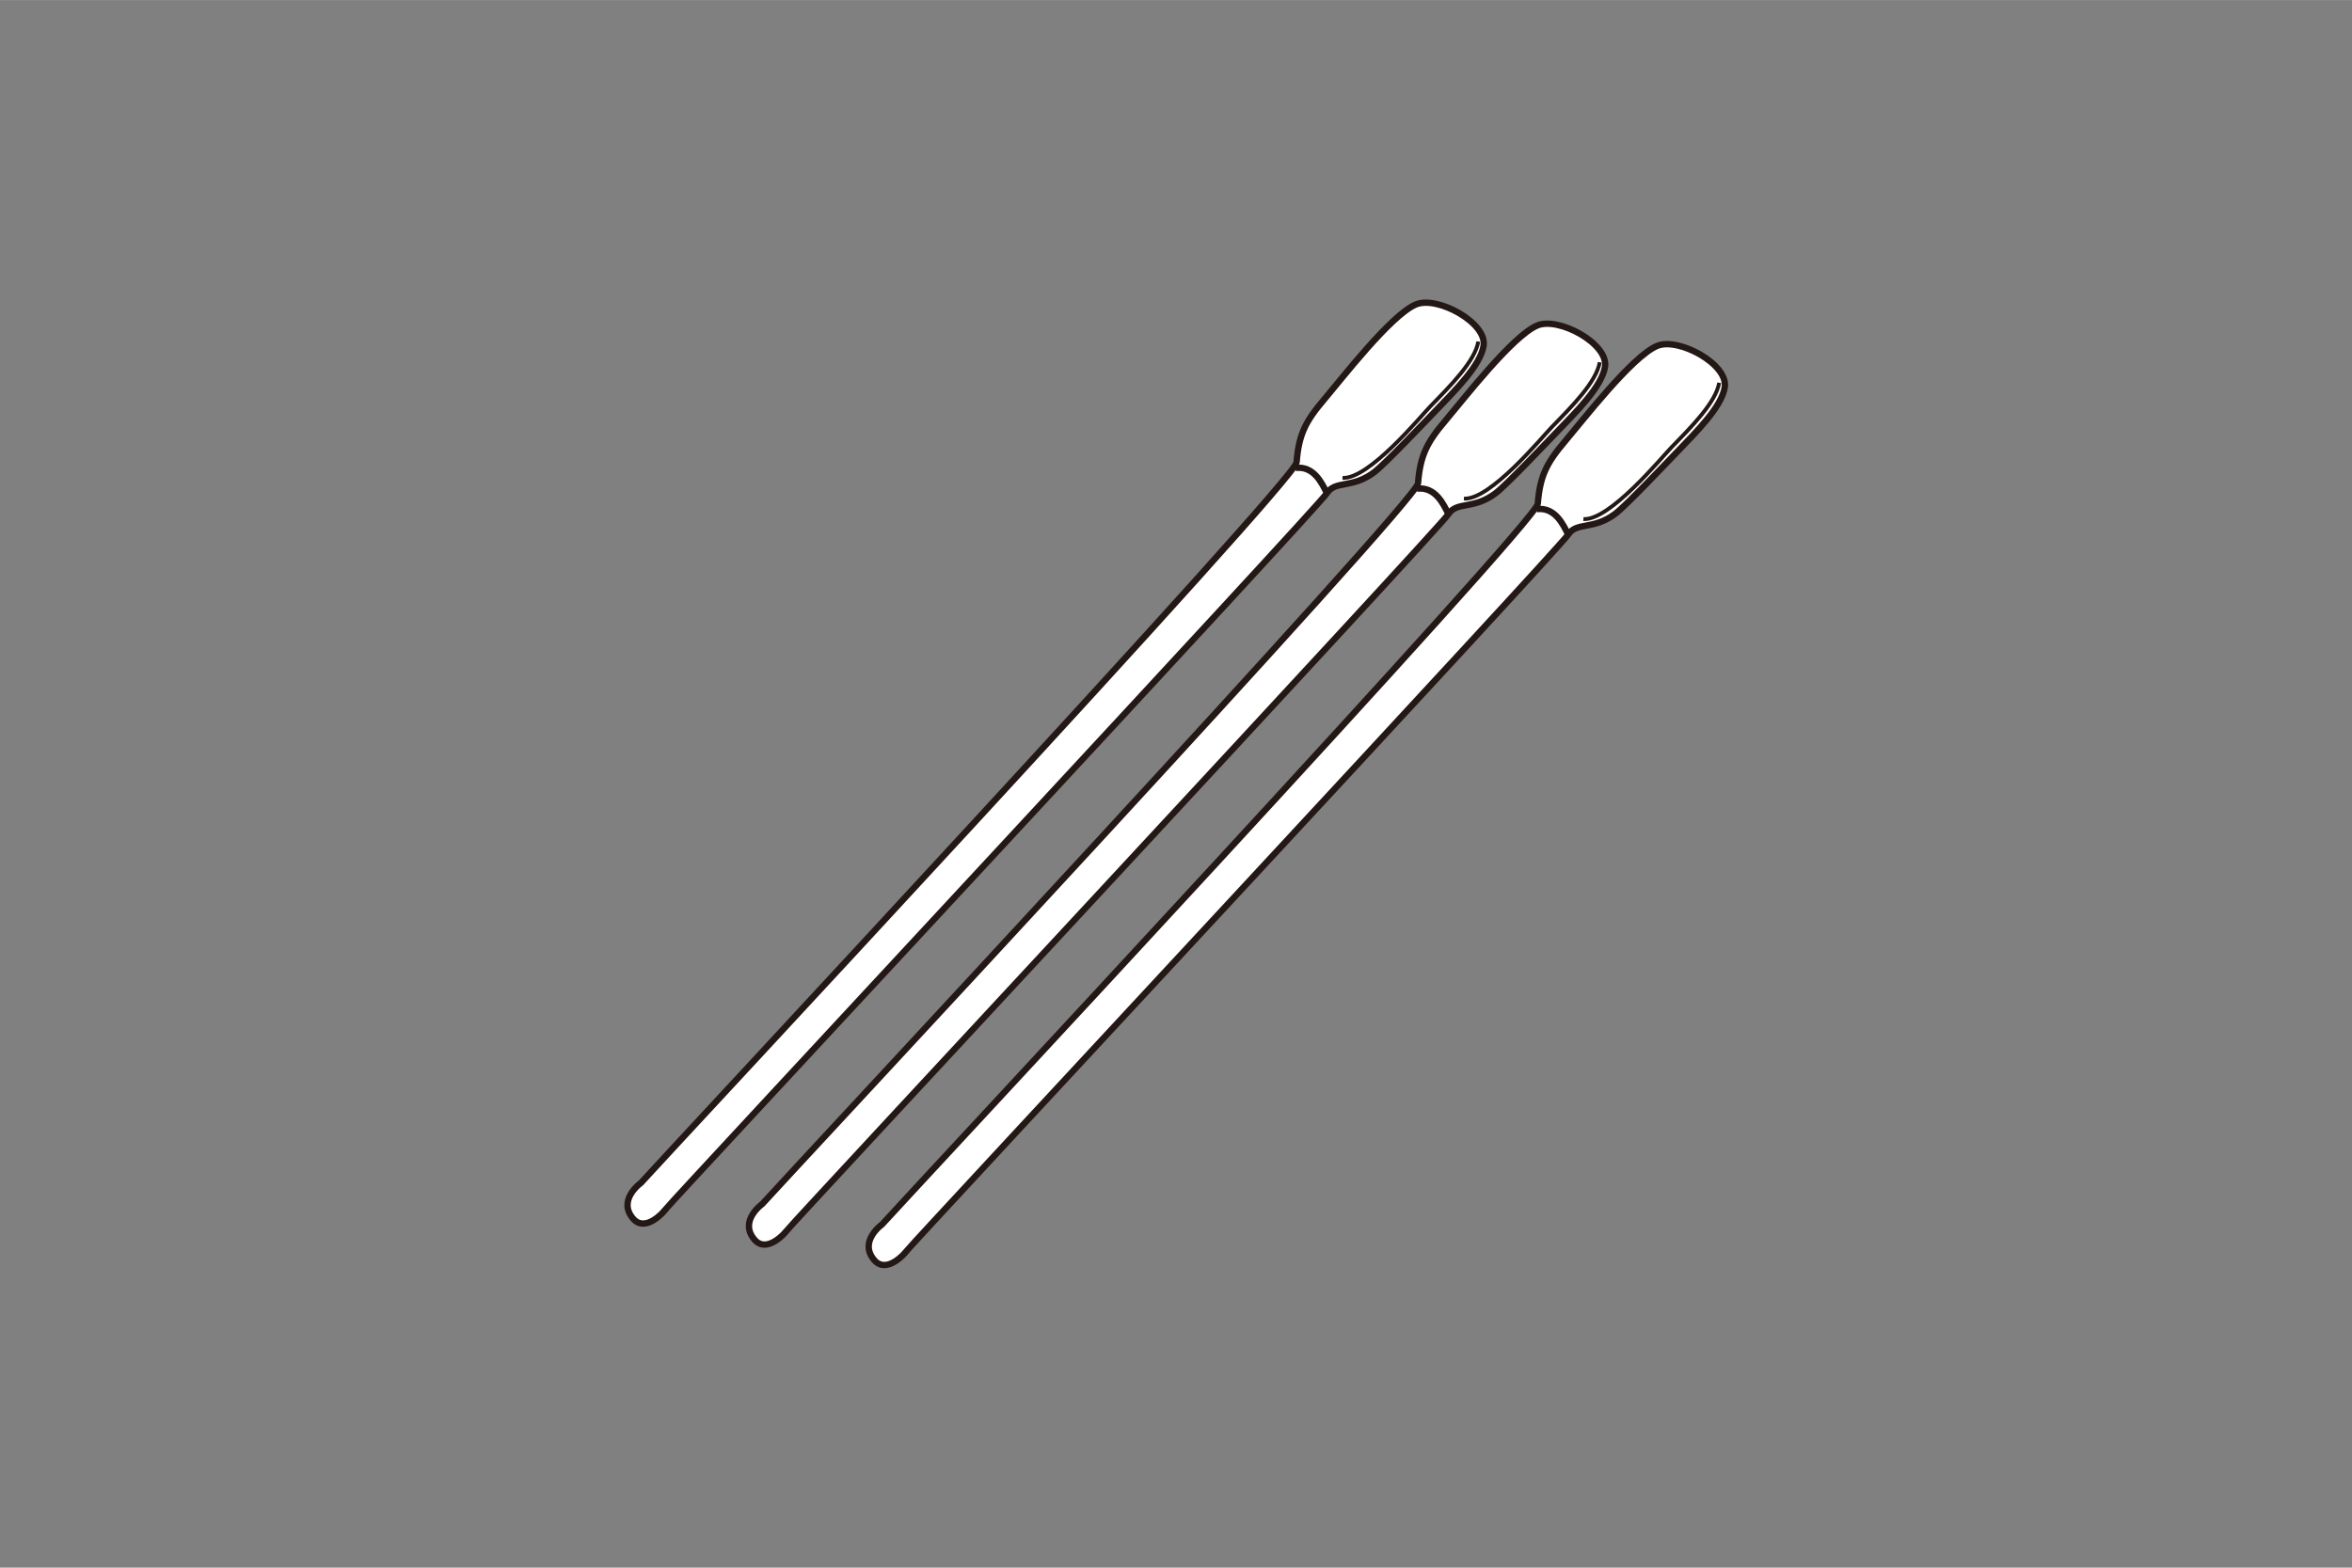 <?xml version="1.0" encoding="UTF-8"?>
<svg id="_レイヤー_2" data-name="レイヤー_2" xmlns="http://www.w3.org/2000/svg" width="30mm" height="20mm" viewBox="0 0 85.04 56.69">
  <rect x="0" y="0" width="85.04" height="56.69" fill="#808080" stroke="none"/>
  <defs>
    <style>
      .cls-1, .cls-2 {
        stroke-width: .23px;
      }

      .cls-1, .cls-2, .cls-3 {
        stroke: #231815;
      }

      .cls-1, .cls-4, .cls-3 {
        fill: none;
      }

      .cls-2 {
        fill: #fff;
      }

      .cls-3 {
        stroke-width: .14px;
      }
    </style>
  </defs>
  <rect class="cls-4" width="85.04" height="56.69"/>
  <g>
    <g>
      <path class="cls-2" d="M24,43.8c.7-.81,23.65-25.45,23.98-25.97.31-.47.9-.15,1.7-.75.41-.31,1.87-1.86,2.23-2.23.72-.75,1.61-1.63,1.73-2.34.14-.84-1.68-1.83-2.45-1.5-.9.38-2.69,2.7-3.31,3.43-.69.81-.92,1.28-1,2.28-.06.67-22.85,25.1-23.71,26.06,0,0-.87.62-.27,1.3.45.5,1.11-.28,1.11-.28Z"/>
      <path class="cls-1" d="M46.84,16.92c.67-.08.96.56,1.14.92"/>
    </g>
    <path class="cls-3" d="M53.45,12.35c-.12.71-1,1.59-1.73,2.34-.36.37-2.23,2.65-3.18,2.59"/>
  </g>
  <g>
    <g>
      <path class="cls-2" d="M28.39,44.56c.7-.81,23.65-25.45,23.98-25.97.31-.47.9-.15,1.7-.75.41-.31,1.87-1.86,2.23-2.23.72-.75,1.61-1.63,1.73-2.34.14-.84-1.68-1.83-2.45-1.5-.9.38-2.69,2.7-3.31,3.43-.69.81-.92,1.28-1,2.28-.06.67-22.85,25.1-23.71,26.06,0,0-.87.62-.27,1.3.45.5,1.11-.28,1.11-.28Z"/>
      <path class="cls-1" d="M51.23,17.67c.67-.08.96.56,1.14.92"/>
    </g>
    <path class="cls-3" d="M57.84,13.1c-.12.71-1,1.59-1.73,2.34-.36.37-2.23,2.65-3.18,2.59"/>
  </g>
  <g>
    <g>
      <path class="cls-2" d="M32.72,45.3c.7-.81,23.65-25.45,23.98-25.97.31-.47.9-.15,1.7-.75.41-.31,1.87-1.86,2.23-2.23.72-.75,1.61-1.63,1.73-2.34.14-.84-1.68-1.83-2.45-1.5-.9.38-2.69,2.7-3.31,3.43-.69.81-.92,1.28-1,2.28-.06.67-22.85,25.1-23.71,26.06,0,0-.87.62-.27,1.3.45.5,1.11-.28,1.11-.28Z"/>
      <path class="cls-1" d="M55.56,18.41c.67-.08.96.56,1.14.92"/>
    </g>
    <path class="cls-3" d="M62.16,13.84c-.12.71-1,1.59-1.73,2.34-.36.37-2.23,2.65-3.18,2.59"/>
  </g>
</svg>